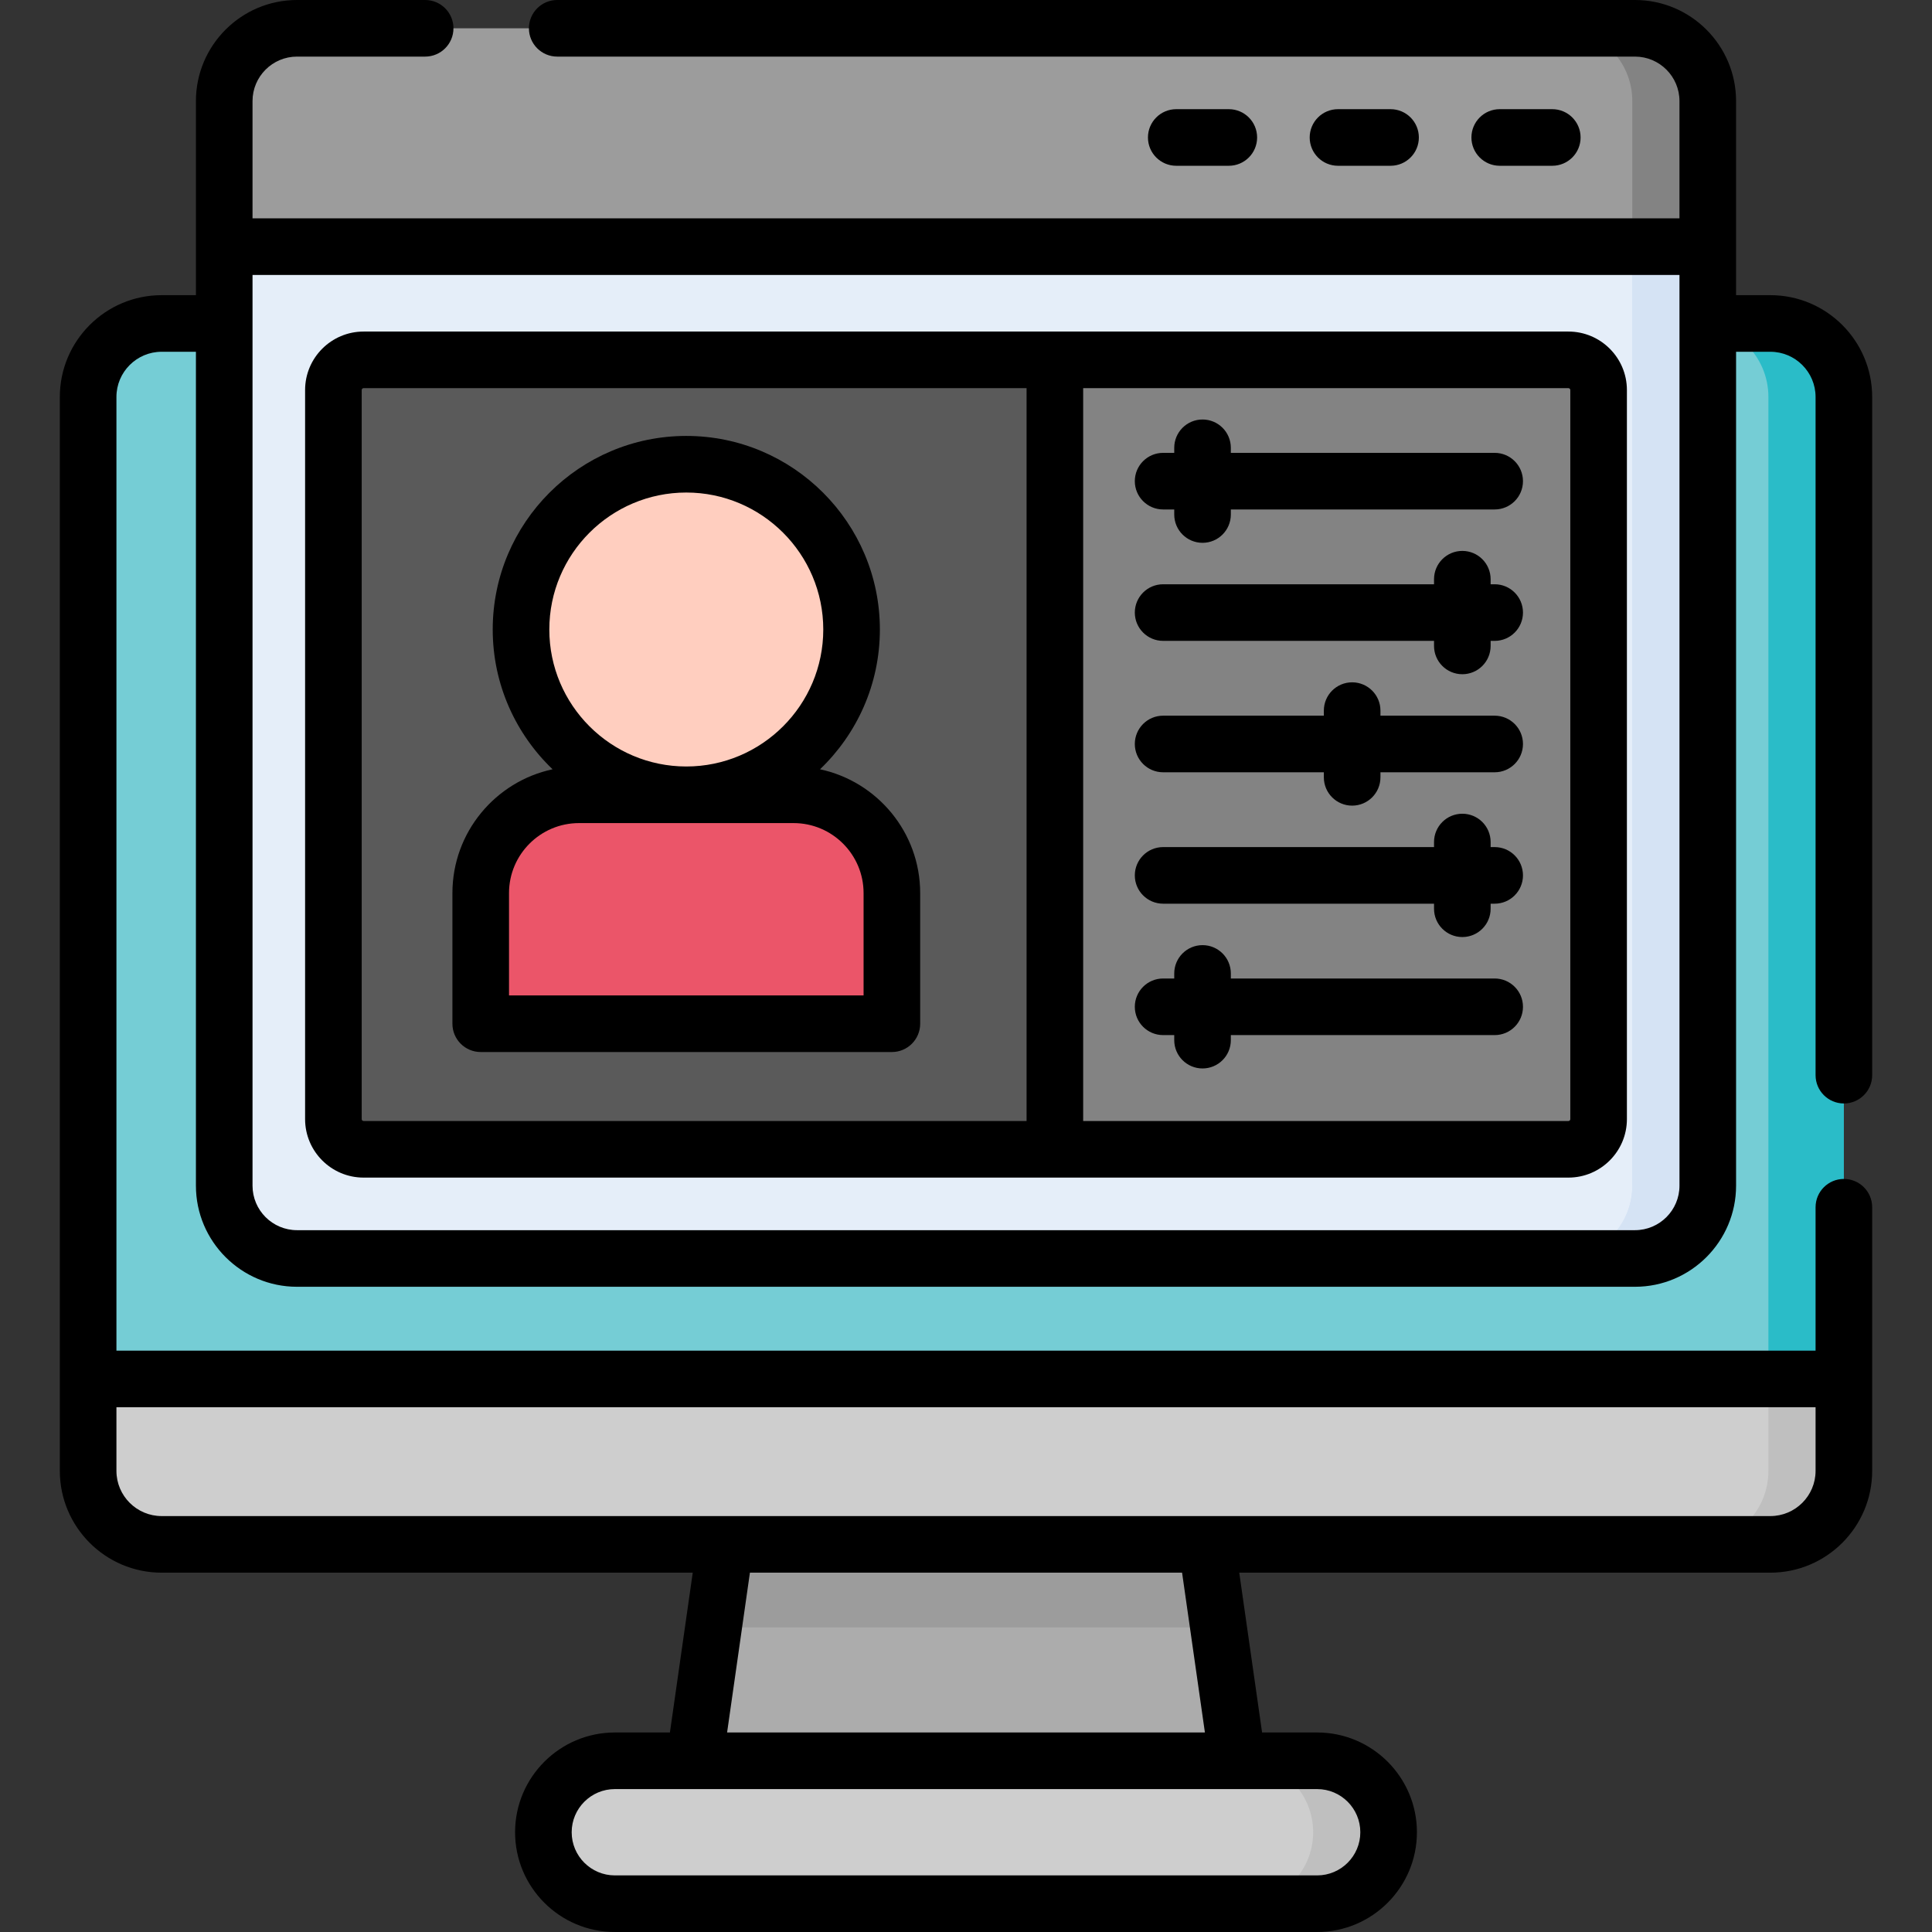 <svg id="Capa_1" enable-background="new 0 0 512 512" height="512" viewBox="0 0 512 512" width="512" xmlns="http://www.w3.org/2000/svg"><rect x="0" y="0" width="512" height="512" fill="#333333" stroke="none"/><g><g><path d="m304.22 418v-102.87c-16.134 0-86.847 0-98.538 0l-1.682 11.772v92.098l-14.91 12.274-7.214 50.502h148.25l-7.214-50.502z" fill="#acacac"/><path d="m189.09 431.274h133.82l-6.263-43.842h-121.294z" fill="#9c9c9c"/><path d="m23.355 365.432v24.365c0 10.757 8.721 19.478 19.478 19.478h416.333c10.757 0 19.478-8.721 19.478-19.478v-24.365c-4.224 0-451.602 0-455.289 0z" fill="#cecece"/><path d="m459.167 85.722c-21.414 0-394.802 0-416.333 0-10.757 0-19.478 8.721-19.478 19.478v260.231h455.289v-260.231c0-10.757-8.721-19.478-19.478-19.478z" fill="#75cdd5"/><path d="m469.167 85.722h-20c10.757 0 19.478 8.721 19.478 19.478v260.231h20v-260.231c0-10.757-8.721-19.478-19.478-19.478z" fill="#2abcc8"/><path d="m468.645 365.432v24.365c0 10.757-8.721 19.478-19.478 19.478h20c10.757 0 19.478-8.721 19.478-19.478v-24.365z" fill="#bfbfbf"/><path d="m59.422 46.075v268.145c0 10.652 8.635 19.288 19.288 19.288h342.58c10.652 0 19.288-8.635 19.288-19.288v-268.145c-12.503 0-361.073 0-381.156 0z" fill="#e5eef9"/><path d="m432.578 46.075v268.145c0 10.652-8.635 19.288-19.288 19.288h20c10.652 0 19.288-8.635 19.288-19.288v-268.145z" fill="#d5e3f4"/><path d="m279.55 304.577v-209.211h136.096c4.418 0 8 3.582 8 8v193.211c0 4.418-3.582 8-8 8z" fill="#838383"/><path d="m88.354 296.577v-193.211c0-4.418 3.582-8 8-8h183.196v209.211h-183.196c-4.419 0-8-3.582-8-8z" fill="#5a5a5a"/><path d="m236.356 271.299h-108.961v-34.624c0-14.386 11.662-26.048 26.048-26.048h56.866c14.386 0 26.048 11.662 26.048 26.048v34.624z" fill="#eb5569"/><circle cx="181.875" cy="166.826" fill="#ffcebf" r="43.801"/><path d="m432.578 46.075v268.145c0 10.652-8.635 19.288-19.288 19.288h20c10.652 0 19.288-8.635 19.288-19.288v-268.145z" fill="#d5e3f4"/><g fill="#9c9c9c"><path d="m440.798 9.016c1.154.488 2.25 1.085 3.276 1.778-1.026-.693-2.123-1.29-3.276-1.778z"/><path d="m421.29 7.5c-15.514 0-324.07 0-342.58 0-10.652 0-19.288 8.635-19.288 19.288v38.575h381.155v-38.575c.001-10.653-8.635-19.288-19.287-19.288z"/></g><path d="m433.29 7.5h-20c10.652 0 19.288 8.635 19.288 19.288v38.575h20v-38.575c0-10.653-8.636-19.288-19.288-19.288z" fill="#838383"/><path d="m337.062 466.626c-7.596 0-166.627 0-174.124 0-10.459 0-18.937 8.478-18.937 18.937s8.478 18.937 18.937 18.937h174.124c10.454 0 18.937-8.474 18.937-18.937 0-10.459-8.479-18.937-18.937-18.937z" fill="#cecece"/><path d="m349.062 466.626h-20c10.438 0 18.937 8.458 18.937 18.937 0 10.459-8.478 18.937-18.937 18.937h20c10.454 0 18.937-8.474 18.937-18.937 0-10.459-8.479-18.937-18.937-18.937z" fill="#bfbfbf"/></g><g><path d="m325.649 43.932c4.143 0 7.5-3.358 7.5-7.5s-3.357-7.5-7.5-7.5h-13.93c-4.143 0-7.5 3.358-7.5 7.5s3.357 7.5 7.5 7.5z"/><path d="m368.512 43.932c4.143 0 7.5-3.358 7.5-7.5s-3.357-7.5-7.5-7.5h-13.931c-4.143 0-7.5 3.358-7.5 7.5s3.357 7.5 7.5 7.5z"/><path d="m411.373 43.932c4.143 0 7.5-3.358 7.5-7.5s-3.357-7.5-7.5-7.5h-13.931c-4.143 0-7.5 3.358-7.5 7.5s3.357 7.5 7.5 7.5z"/><path d="m396.104 120.012h-69.919v-1.34c0-4.142-3.357-7.5-7.5-7.5s-7.5 3.358-7.5 7.5v1.34h-2.947c-4.143 0-7.5 3.358-7.5 7.5s3.357 7.5 7.5 7.5h2.947v1.34c0 4.142 3.357 7.5 7.5 7.5s7.5-3.358 7.5-7.5v-1.34h69.919c4.143 0 7.5-3.358 7.5-7.5s-3.358-7.5-7.5-7.5z"/><path d="m396.104 154.837h-1.072v-1.34c0-4.142-3.357-7.5-7.5-7.5s-7.5 3.358-7.5 7.5v1.34h-71.794c-4.143 0-7.5 3.358-7.5 7.5s3.357 7.5 7.5 7.5h71.794v1.34c0 4.142 3.357 7.5 7.5 7.5s7.5-3.358 7.5-7.5v-1.34h1.072c4.143 0 7.5-3.358 7.5-7.5s-3.358-7.5-7.5-7.5z"/><path d="m396.104 189.662h-30.271v-1.34c0-4.142-3.357-7.5-7.5-7.5s-7.5 3.358-7.5 7.5v1.34h-42.595c-4.143 0-7.5 3.358-7.5 7.5s3.357 7.5 7.5 7.5h42.595v1.34c0 4.142 3.357 7.5 7.5 7.5s7.5-3.358 7.5-7.5v-1.34h30.271c4.143 0 7.5-3.358 7.5-7.5s-3.358-7.5-7.5-7.5z"/><path d="m396.104 224.487h-1.072v-1.34c0-4.142-3.357-7.5-7.5-7.5s-7.5 3.358-7.5 7.5v1.34h-71.794c-4.143 0-7.5 3.358-7.5 7.5s3.357 7.5 7.5 7.5h71.794v1.34c0 4.142 3.357 7.5 7.5 7.5s7.5-3.358 7.5-7.5v-1.34h1.072c4.143 0 7.5-3.358 7.5-7.5s-3.358-7.5-7.5-7.5z"/><path d="m396.104 259.312h-69.919v-1.34c0-4.142-3.357-7.5-7.5-7.5s-7.5 3.358-7.5 7.5v1.34h-2.947c-4.143 0-7.5 3.358-7.5 7.5s3.357 7.5 7.5 7.5h2.947v1.34c0 4.142 3.357 7.5 7.5 7.5s7.5-3.358 7.5-7.5v-1.34h69.919c4.143 0 7.5-3.358 7.5-7.5s-3.358-7.5-7.5-7.5z"/><path d="m217.312 203.868c9.765-9.346 15.865-22.491 15.865-37.042 0-28.288-23.014-51.301-51.301-51.301s-51.301 23.014-51.301 51.301c0 14.551 6.1 27.697 15.865 37.042-15.147 3.23-26.544 16.71-26.544 32.807v34.624c0 4.142 3.358 7.5 7.5 7.5h108.961c4.142 0 7.5-3.358 7.5-7.5v-34.624c-.001-16.097-11.398-29.576-26.545-32.807zm-71.738-37.042c0-20.017 16.285-36.301 36.301-36.301 20.017 0 36.301 16.285 36.301 36.301s-16.285 36.301-36.301 36.301-36.301-16.284-36.301-36.301zm83.282 96.973h-93.961v-27.124c0-10.228 8.32-18.548 18.548-18.548h56.866c10.228 0 18.548 8.32 18.548 18.548v27.124z"/><path d="m415.646 87.866c-9.692 0-315.486 0-319.293 0-8.547 0-15.5 6.953-15.5 15.5v193.21c0 8.547 6.953 15.5 15.5 15.5h319.293c8.547 0 15.5-6.953 15.5-15.5v-193.21c0-8.547-6.953-15.5-15.5-15.5zm-319.792 208.711v-193.21c0-.276.224-.5.5-.5h175.696v194.21h-175.696c-.276 0-.5-.224-.5-.5zm320.292 0c0 .276-.225.5-.5.5h-128.596v-194.21h128.597c.275 0 .5.224.5.5v193.21z"/><path d="m488.645 292.431c4.143 0 7.5-3.358 7.5-7.5v-179.731c0-14.876-12.103-26.978-26.979-26.978h-9.089c0-21.897 0-41.49 0-51.435 0-14.77-12.016-26.787-26.787-26.787h-285.619c-4.142 0-7.5 3.358-7.5 7.5s3.358 7.5 7.5 7.5h285.619c6.499 0 11.787 5.288 11.787 11.788v31.075h-378.155v-31.075c0-6.5 5.288-11.788 11.788-11.788h33.961c4.142 0 7.5-3.358 7.5-7.5s-3.358-7.5-7.5-7.5h-33.961c-14.771 0-26.788 12.017-26.788 26.788v51.435h-9.089c-14.875 0-26.978 12.102-26.978 26.978v284.596c0 14.875 12.103 26.978 26.978 26.978h140.751l-6.05 42.352h-14.596c-14.578 0-26.437 11.859-26.437 26.437s11.86 26.436 26.437 26.436h186.123c14.578 0 26.438-11.859 26.438-26.437s-11.859-26.437-26.438-26.437h-14.596l-6.051-42.352h140.751c14.876 0 26.979-12.103 26.979-26.978v-24.364-45.5c0-4.142-3.357-7.5-7.5-7.5s-7.5 3.358-7.5 7.5v38h-450.289v-252.732c0-6.605 5.374-11.978 11.978-11.978h9.089v220.998c0 14.782 12.046 26.788 26.788 26.788h354.58c14.771 0 26.787-12.017 26.787-26.788v-220.998h9.089c6.605 0 11.979 5.373 11.979 11.978v179.731c0 4.142 3.357 7.5 7.5 7.5zm-128.146 193.132c0 6.307-5.131 11.437-11.438 11.437h-186.123c-6.306 0-11.437-5.13-11.437-11.437s5.131-11.437 11.437-11.437h186.123c6.307 0 11.438 5.13 11.438 11.437zm-41.186-26.437h-126.626l6.05-42.352h114.525zm161.832-86.194v16.864c0 6.604-5.373 11.978-11.979 11.978-6.401 0-418.631 0-426.333 0-6.604 0-11.978-5.374-11.978-11.978v-16.864zm-36.068-58.712c0 6.5-5.288 11.788-11.787 11.788h-354.58c-6.485 0-11.788-5.275-11.788-11.788 0-15.061 0-233.558 0-241.357h378.155z"/></g></g></svg>